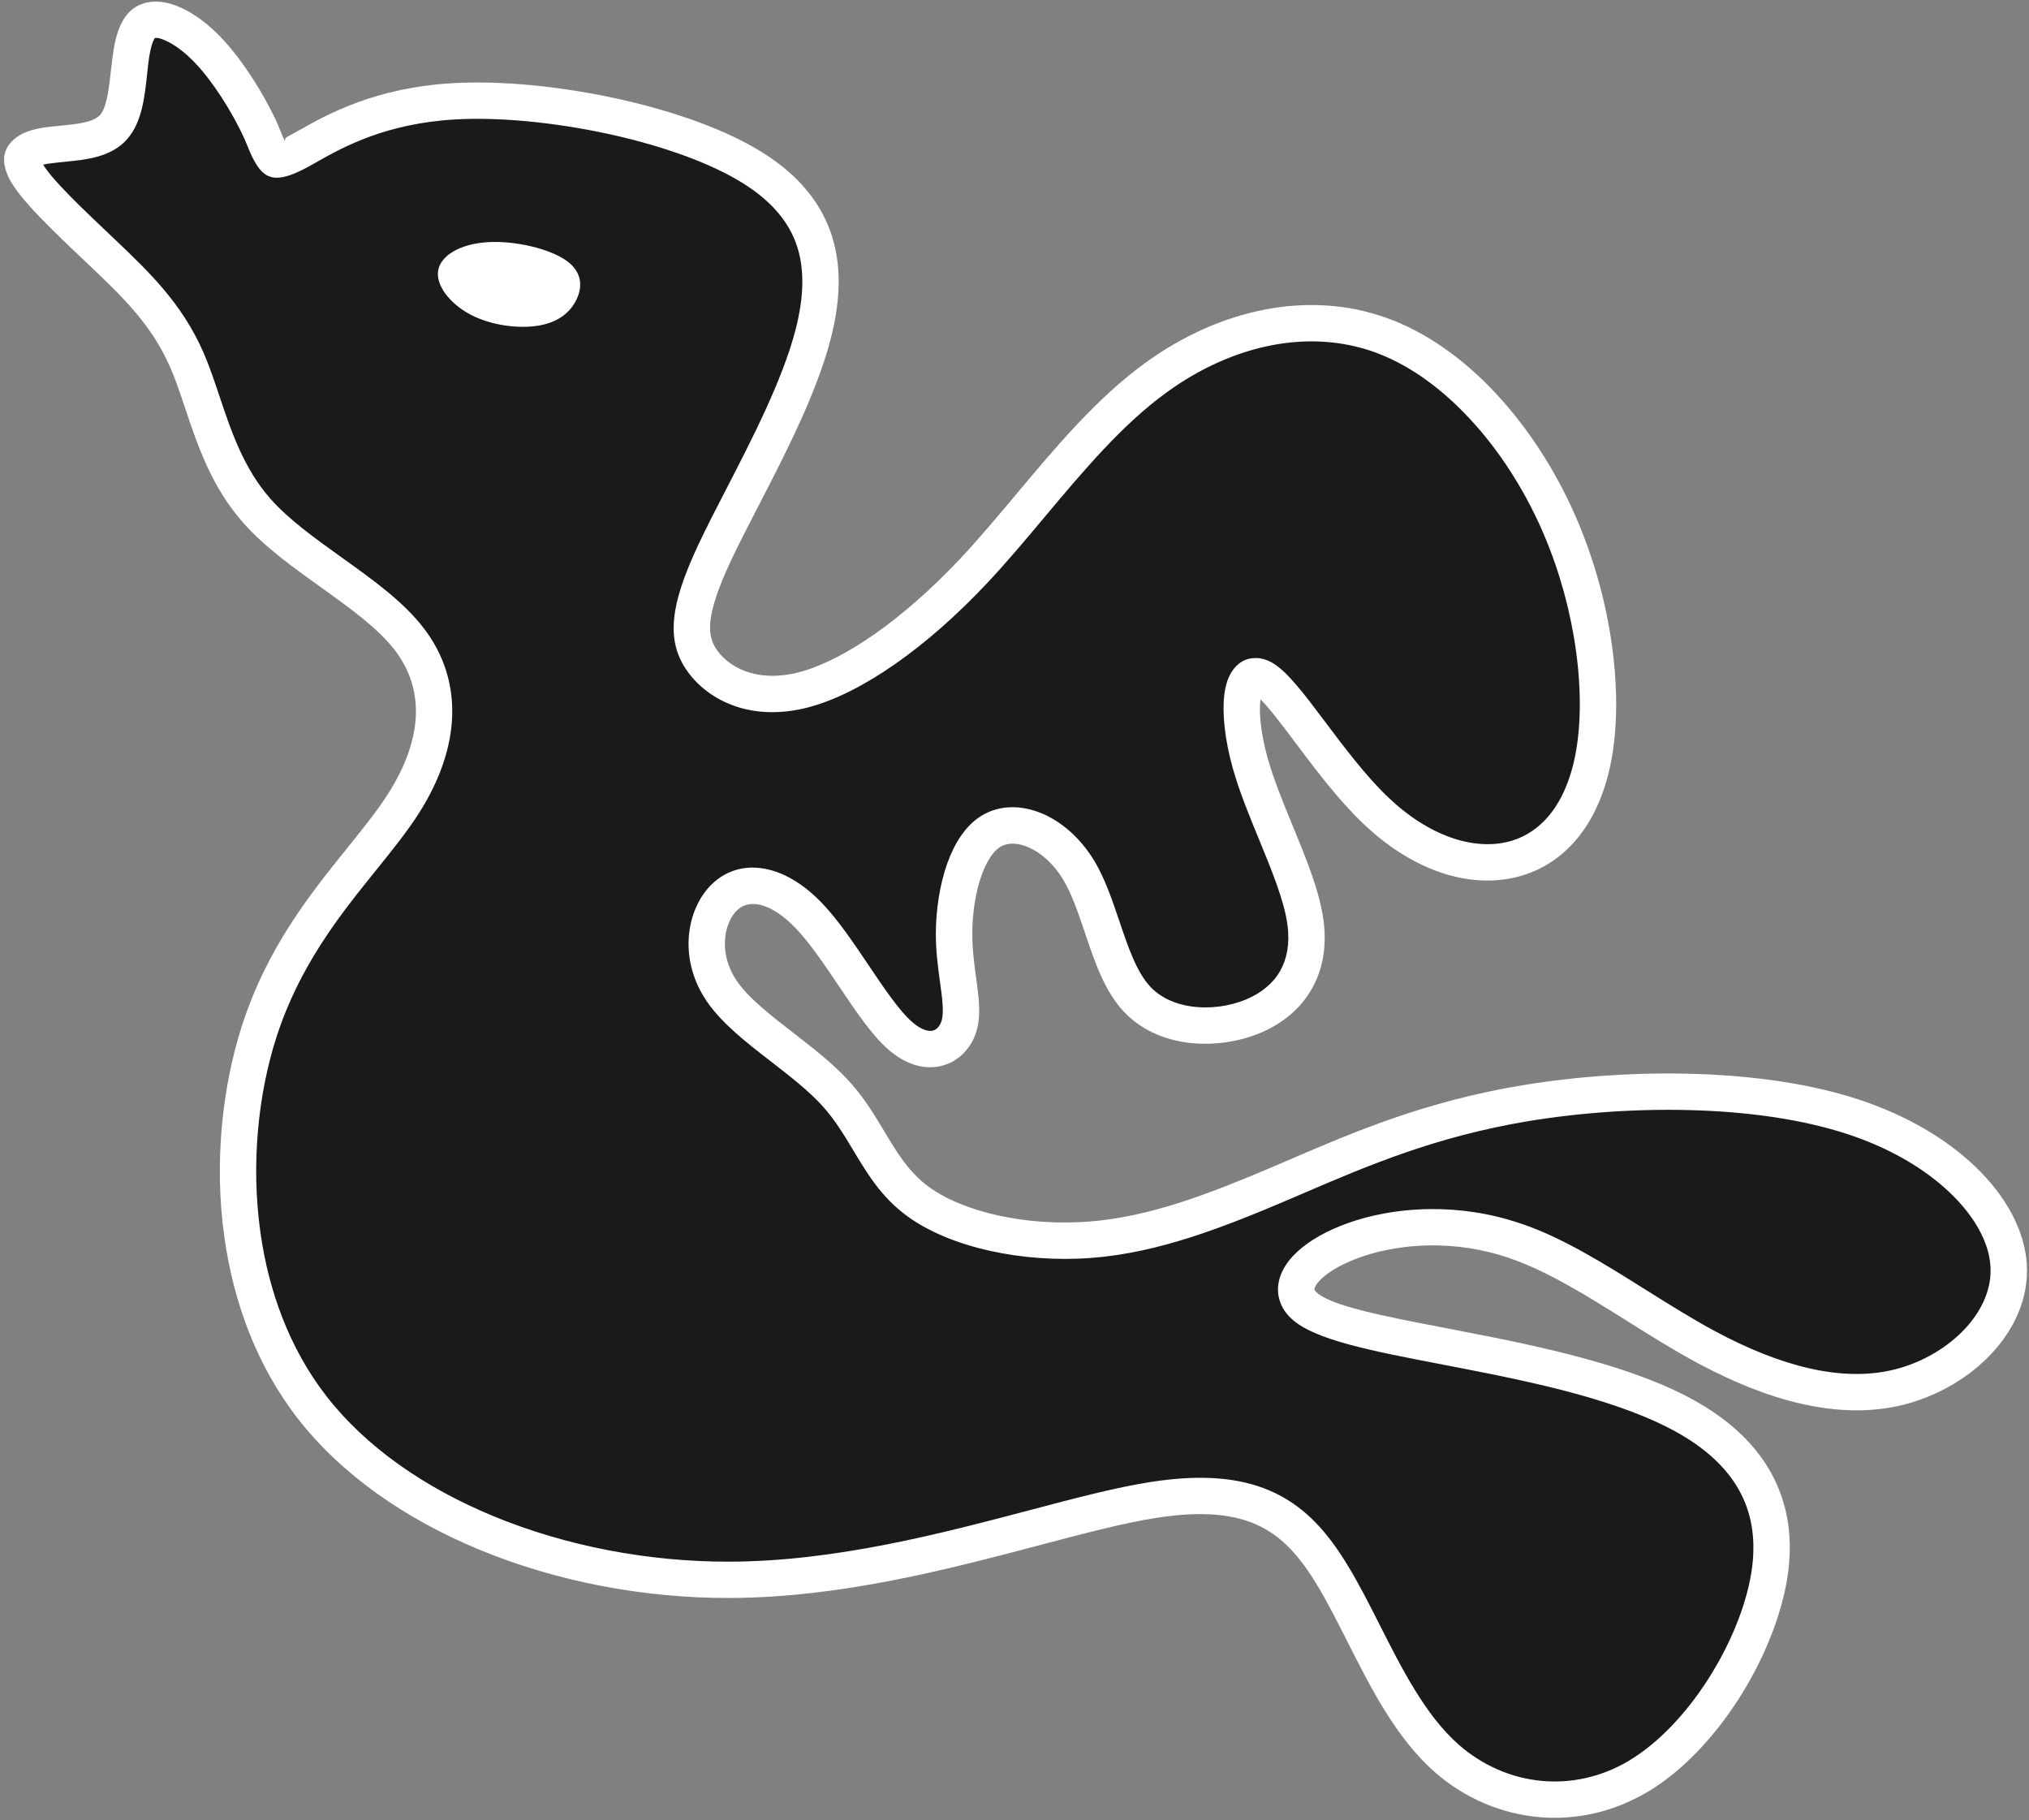 <?xml version="1.0" encoding="UTF-8"?><svg xmlns="http://www.w3.org/2000/svg" xmlns:xlink="http://www.w3.org/1999/xlink" clip-rule="evenodd" fill-rule="evenodd" height="449.8" image-rendering="optimizeQuality" preserveAspectRatio="xMidYMid meet" shape-rendering="geometricPrecision" text-rendering="geometricPrecision" version="1.0" viewBox="-1.0 25.2 501.5 449.8" width="501.5" zoomAndPan="magnify"><rect x="-1.0" y="25.2" width="501.5" height="449.8" fill="#808080" stroke="none"/><g><g><g id="change1_1"><path d="M404.27 463.94c-16.02,9.72 -34.86,7.08 -47.73,-4.26 -12.89,-11.36 -19.77,-31.44 -28.39,-45.51 -8.62,-14.09 -18.94,-22.2 -43.87,-18.34 -24.94,3.85 -64.47,19.66 -105.01,19.77 -40.53,0.1 -82.08,-15.52 -103.16,-42.67 -21.08,-27.17 -21.7,-65.9 -13.08,-92.75 8.62,-26.86 26.45,-41.85 35.77,-56.54 9.33,-14.7 10.14,-29.1 1.33,-40.54 -8.83,-11.46 -27.27,-19.97 -37.6,-31.62 -10.34,-11.66 -12.57,-26.46 -17.43,-37.51 -4.86,-11.04 -12.37,-18.34 -20.47,-26.03 -8.12,-7.71 -16.83,-15.83 -19.25,-20.49 -2.44,-4.66 1.41,-5.87 6.59,-6.47 5.16,-0.62 11.65,-0.62 15,-4.27 3.34,-3.64 3.53,-10.95 4.25,-16.53 0.71,-5.57 1.91,-9.41 5.27,-10.01 3.33,-0.62 8.81,2.01 14.09,7.59 5.26,5.57 10.32,14.09 12.87,19.76 2.53,5.68 2.53,8.52 8.41,5.58 5.87,-2.95 17.63,-11.65 39.52,-12.87 21.89,-1.22 53.92,5.07 71.76,15.31 17.83,10.22 21.48,24.41 16.81,42.36 -4.66,17.93 -17.63,39.61 -24.32,53.9 -6.7,14.3 -7.09,21.18 -2.93,26.86 4.15,5.68 12.85,10.14 24.91,7 12.06,-3.14 27.48,-13.9 41.97,-29.3 14.48,-15.4 28.08,-35.47 45.11,-47.83 17.01,-12.37 37.47,-17.03 55.52,-10.54 18.03,6.48 33.65,24.12 42.98,44.09 9.32,19.96 12.35,42.26 10.03,57.97 -2.34,15.71 -10.03,24.82 -20.17,27.46 -10.13,2.63 -22.71,-1.21 -34.15,-12.15 -11.46,-10.96 -21.8,-28.99 -27.58,-32.43 -5.78,-3.46 -6.98,7.69 -3.33,20.77 3.64,13.07 12.16,28.07 13.69,39.53 1.51,11.44 -3.97,19.36 -12.99,23.11 -9.02,3.73 -21.59,3.34 -28.68,-4.27 -7.09,-7.6 -8.72,-22.4 -14.39,-31.83 -5.67,-9.42 -15.41,-13.47 -21.69,-9.62 -6.28,3.84 -9.12,15.61 -9.12,25.35 0,9.72 2.84,17.41 1.22,22.79 -1.62,5.37 -7.7,8.4 -14.59,2.33 -6.9,-6.08 -14.59,-21.28 -22.4,-29.49 -7.81,-8.21 -15.71,-9.42 -20.68,-4.96 -4.97,4.46 -6.99,14.59 -1,23.42 5.97,8.81 19.96,16.31 28.17,25.33 8.2,9.01 10.65,19.56 20.28,26.65 9.62,7.09 26.43,10.75 42.55,9.53 16.11,-1.22 31.52,-7.3 48.14,-14.39 16.62,-7.1 34.45,-15.21 59.48,-19.35 25.04,-4.17 57.28,-4.37 80.69,3.23 23.4,7.59 37.99,23.01 38.8,36.89 0.81,13.88 -12.16,26.24 -26.96,29.99 -14.8,3.75 -31.42,-1.1 -47.52,-9.72 -16.12,-8.62 -31.73,-20.98 -47.33,-26.34 -15.61,-5.39 -31.21,-3.75 -41.64,0.41 -10.44,4.15 -15.72,10.82 -10.75,15.49 4.95,4.66 20.16,7.31 39.02,10.95 18.84,3.65 41.33,8.31 56.33,17.04 15,8.7 22.5,21.47 19.67,38.9 -2.84,17.43 -16.01,39.53 -32.02,49.27z" fill="#1A1A1A"/></g><g id="change2_1"><path d="M406.33 467.93c-8.61,5.15 -17.97,7.1 -26.93,6.3 -9.5,-0.85 -18.55,-4.76 -25.83,-11.17 -9.47,-8.35 -15.7,-20.65 -21.58,-32.27 -2.56,-5.08 -5.07,-10.02 -7.67,-14.28 -3.89,-6.36 -8.1,-11.34 -13.96,-14.19 -5.98,-2.92 -13.94,-3.83 -25.4,-2.06 -8.09,1.25 -18.06,3.88 -29.16,6.81 -22.28,5.88 -49.03,12.94 -76.53,13.01 -21.29,0.06 -42.87,-4.11 -61.78,-11.93 -18.28,-7.56 -34.13,-18.56 -44.94,-32.48 -10.21,-13.16 -15.85,-28.85 -18.08,-44.67 -2.6,-18.42 -0.55,-37.11 4.29,-52.2 6.24,-19.44 16.95,-32.72 26.12,-44.1 3.82,-4.74 7.37,-9.13 10.12,-13.47 4.28,-6.74 6.59,-13.32 6.79,-19.41 0.18,-5.75 -1.52,-11.17 -5.22,-15.97 -4.21,-5.48 -11.21,-10.48 -18.27,-15.54 -6.89,-4.93 -13.86,-9.92 -19.13,-15.86 -7.87,-8.88 -11.29,-19.08 -14.41,-28.39 -1.21,-3.63 -2.38,-7.11 -3.77,-10.27 -2.24,-5.09 -5.11,-9.35 -8.35,-13.2 -3.36,-4 -7.16,-7.66 -11.1,-11.39l-1.3 -1.24c-8.01,-7.58 -16.22,-15.37 -18.85,-20.43l-0.19 -0.39c-2.25,-4.61 -1.17,-7.77 1.96,-10.07 2.08,-1.53 5.03,-2.18 8.28,-2.56l2.64 -0.26c3.77,-0.37 7.91,-0.77 9.58,-2.58l0.14 -0.15c1.66,-2.02 2.16,-6.68 2.61,-10.87l0.36 -3.03c0.41,-3.21 0.99,-5.99 2.02,-8.2 1.41,-3.07 3.59,-5.07 6.89,-5.67 2.71,-0.5 6.04,0.2 9.47,2.05 2.79,1.5 5.79,3.81 8.68,6.86 2.61,2.76 5.15,6.16 7.39,9.59 2.61,4.02 4.86,8.17 6.33,11.44 0.6,1.42 1.21,3.05 1.89,4.41 0.08,0.08 -0.13,-0.74 0.41,-1.01l3.23 -1.77c6.96,-3.94 18.77,-10.5 38.05,-11.58 11.57,-0.64 25.84,0.73 39.43,3.63 13.09,2.79 25.69,7.03 34.82,12.27 9.89,5.67 15.9,12.58 18.82,20.65 2.9,7.99 2.65,16.9 0.1,26.74 -3.49,13.43 -11.29,28.53 -17.93,41.38 -2.53,4.91 -4.91,9.51 -6.68,13.29 -3.12,6.67 -4.77,11.51 -5.13,15.2 -0.29,2.98 0.35,5.17 1.76,7.1 1.72,2.36 4.51,4.45 8.23,5.49 3.28,0.93 7.29,1.04 11.94,-0.17 5.51,-1.44 11.9,-4.69 18.64,-9.39 6.89,-4.82 14.13,-11.16 21.18,-18.64 4.61,-4.91 9.23,-10.42 13.9,-15.99 9.84,-11.74 19.93,-23.77 31.84,-32.41 9.2,-6.69 19.4,-11.26 29.77,-13.23 10.06,-1.91 20.28,-1.35 29.9,2.1 9.37,3.37 18.09,9.48 25.67,17.26 8.01,8.22 14.82,18.37 19.86,29.16 4.67,10 7.83,20.55 9.56,30.59 1.89,10.91 2.13,21.33 0.86,29.93 -1.25,8.38 -3.94,15.13 -7.69,20.24 -4.16,5.66 -9.59,9.3 -15.8,10.91 -6.06,1.57 -12.8,1.2 -19.63,-1.23 -6.26,-2.23 -12.67,-6.21 -18.74,-12.02 -6.03,-5.77 -11.61,-13.19 -16.45,-19.63 -3.52,-4.69 -6.63,-8.83 -8.82,-10.96 -0.42,3.46 0.16,8.73 1.77,14.49 1.47,5.27 3.85,11.05 6.19,16.75 3.37,8.17 6.67,16.21 7.63,23.4 0.87,6.54 -0.24,12.19 -2.84,16.81 -2.8,4.99 -7.29,8.71 -12.88,11.03l-0.25 0.1c-5.45,2.2 -12.01,3.1 -18.15,2.19 -5.74,-0.85 -11.21,-3.27 -15.29,-7.65 -4.73,-5.07 -7.16,-12.28 -9.58,-19.48 -1.6,-4.75 -3.21,-9.51 -5.36,-13.09l-0.21 -0.35c-2.32,-3.7 -5.35,-6.33 -8.39,-7.64 -2.57,-1.11 -5.06,-1.22 -6.86,-0.14l-0.13 0.08c-1.89,1.2 -3.42,3.78 -4.57,6.97 -1.56,4.34 -2.3,9.66 -2.3,14.49 0,3.95 0.49,7.55 0.93,10.76 0.7,5.05 1.29,9.33 0.09,13.32 -0.55,1.84 -1.48,3.52 -2.7,4.91 -1.44,1.65 -3.31,2.88 -5.49,3.51 -2.12,0.62 -4.48,0.65 -6.95,-0.09 -2.19,-0.66 -4.48,-1.93 -6.73,-3.91 -4.02,-3.54 -8.05,-9.53 -12.19,-15.69 -3.47,-5.15 -7.04,-10.45 -10.5,-14.09 -3.16,-3.33 -6.21,-5.25 -8.88,-5.89 -2.19,-0.52 -4.12,-0.09 -5.55,1.18 -1.79,1.61 -3.03,4.46 -3.17,7.8 -0.13,3.09 0.7,6.53 2.89,9.76 2.91,4.29 8.45,8.58 14.08,12.94 4.87,3.78 9.83,7.62 13.7,11.88 3.71,4.07 6.28,8.34 8.77,12.49 3.03,5.08 5.98,9.98 10.85,13.56 4.28,3.16 10.27,5.59 17.03,7.1 7.01,1.57 14.84,2.15 22.53,1.57 7.68,-0.58 15.22,-2.33 22.84,-4.78 7.75,-2.5 15.66,-5.75 23.87,-9.25l3.21 -1.38c15.94,-6.84 33.32,-14.3 57.31,-18.28 13.56,-2.25 29.22,-3.37 44.5,-2.75 13.6,0.54 26.93,2.46 38.3,6.15l0.22 0.07c11.94,3.91 21.75,9.79 28.8,16.49 7.85,7.46 12.4,16.07 12.88,24.35 0.46,7.97 -2.8,15.42 -8.22,21.45 -5.6,6.23 -13.61,10.99 -22.14,13.15 -8.11,2.06 -16.66,1.77 -25.35,-0.2 -8.42,-1.91 -16.99,-5.44 -25.37,-9.92 -6.16,-3.29 -12.04,-6.98 -17.86,-10.64 -9.76,-6.11 -19.4,-12.17 -28.83,-15.4l-0.35 -0.14c-6.57,-2.22 -13.15,-3.11 -19.27,-3.05 -7.21,0.07 -13.76,1.46 -18.9,3.51 -3.82,1.52 -6.77,3.35 -8.5,5.2 -0.64,0.68 -1.06,1.31 -1.24,1.86 -0.05,0.17 -0.06,0.32 -0.03,0.42 0.06,0.15 0.21,0.34 0.43,0.54l0.03 0.04c3.68,3.43 16.57,5.91 32.85,9.04l3.92 0.76c9.44,1.82 19.82,3.92 29.94,6.7 10.21,2.81 19.95,6.29 27.8,10.86 8.43,4.89 14.75,11.03 18.52,18.5 3.64,7.2 4.88,15.52 3.33,25.01 -1.57,9.6 -6.03,20.48 -12.3,30.13 -5.91,9.09 -13.48,17.19 -21.81,22.26l-0.28 0.15zm-286.76 -382.89c-6.75,0.4 -11.6,3.24 -12.26,6.95 -0.67,3.69 2.88,8.24 7.95,10.94 5.06,2.67 11.65,3.5 16.48,2.79 4.81,-0.72 7.83,-2.94 9.51,-6.03 1.68,-3.1 1.97,-7.04 -2.18,-10.03 -4.16,-3 -12.76,-5.03 -19.5,-4.62zm260.6 380.25c7.15,0.64 14.64,-0.92 21.54,-5.04l0.21 -0.14c7.15,-4.35 13.74,-11.45 18.97,-19.49 5.61,-8.64 9.59,-18.27 10.96,-26.67 1.23,-7.52 0.3,-14.01 -2.48,-19.52 -2.96,-5.85 -8.08,-10.76 -15,-14.78 -7.14,-4.15 -16.16,-7.36 -25.66,-9.98 -9.57,-2.63 -19.87,-4.7 -29.27,-6.52l-3.92 -0.76c-17.6,-3.38 -31.57,-6.07 -37.21,-11.23l-0.1 -0.09c-1.26,-1.17 -2.15,-2.47 -2.68,-3.83 -0.84,-2.11 -0.85,-4.29 -0.15,-6.47 0.58,-1.81 1.69,-3.58 3.24,-5.23 2.62,-2.8 6.7,-5.42 11.75,-7.42 6.06,-2.42 13.74,-4.06 22.13,-4.14 7.05,-0.07 14.65,0.95 22.24,3.53l0.38 0.11c10.32,3.54 20.44,9.9 30.68,16.32 5.78,3.62 11.61,7.28 17.3,10.32 7.71,4.13 15.53,7.35 23.13,9.08 7.34,1.67 14.51,1.93 21.19,0.24 6.82,-1.73 13.2,-5.51 17.64,-10.44 3.89,-4.34 6.24,-9.55 5.92,-14.95 -0.34,-5.97 -3.91,-12.45 -10.1,-18.33 -6.14,-5.84 -14.78,-10.99 -25.4,-14.46l-0.2 -0.06c-10.57,-3.43 -23.07,-5.22 -35.88,-5.73 -14.64,-0.59 -29.67,0.49 -42.7,2.65 -22.87,3.79 -39.74,11.04 -55.24,17.68l-3.2 1.38c-8.39,3.58 -16.52,6.91 -24.65,9.53 -8.27,2.66 -16.49,4.57 -24.92,5.2 -8.5,0.64 -17.24,-0.01 -25.13,-1.78 -7.97,-1.78 -15.13,-4.72 -20.41,-8.61 -6.31,-4.64 -9.72,-10.32 -13.24,-16.19 -2.24,-3.74 -4.54,-7.58 -7.71,-11.06 -3.4,-3.73 -8.01,-7.31 -12.54,-10.82 -6.19,-4.79 -12.28,-9.51 -16.01,-15.02 -3.37,-4.96 -4.65,-10.31 -4.44,-15.15 0.24,-5.79 2.64,-10.98 6.16,-14.12 3.68,-3.3 8.42,-4.46 13.61,-3.22 4.31,1.03 8.91,3.79 13.32,8.42 3.94,4.15 7.75,9.8 11.44,15.29 3.78,5.63 7.46,11.09 10.67,13.92 1.25,1.1 2.38,1.76 3.36,2.05 0.74,0.22 1.38,0.24 1.89,0.1 0.44,-0.13 0.87,-0.43 1.22,-0.82 0.36,-0.41 0.65,-0.95 0.84,-1.58 0.64,-2.15 0.18,-5.52 -0.37,-9.49 -0.49,-3.6 -1.04,-7.61 -1.04,-12 0,-5.71 0.92,-12.11 2.86,-17.52 1.79,-4.97 4.5,-9.19 8.25,-11.56l0.25 -0.16c4.43,-2.66 9.87,-2.67 15.07,-0.43 4.62,1.99 9.13,5.84 12.46,11.18l0.28 0.44c2.65,4.45 4.42,9.67 6.18,14.88 2.11,6.26 4.22,12.54 7.64,16.21 2.57,2.75 6.17,4.3 10.02,4.87 4.56,0.68 9.41,0.02 13.45,-1.61l0.2 -0.09c3.74,-1.55 6.7,-3.96 8.48,-7.12 1.67,-2.98 2.37,-6.75 1.78,-11.25 -0.8,-6 -3.89,-13.51 -7.03,-21.15 -2.44,-5.93 -4.92,-11.95 -6.54,-17.77 -1.94,-6.95 -2.61,-13.51 -2.05,-18.01 0.27,-2.24 0.87,-4.16 1.78,-5.6 1.41,-2.26 3.44,-3.5 6.06,-3.47 1.37,0.01 2.77,0.43 4.18,1.27 3.65,2.18 7.91,7.85 12.91,14.51 4.65,6.19 10.01,13.32 15.46,18.53 5.08,4.87 10.4,8.19 15.54,10.02 5.14,1.82 10.08,2.14 14.39,1.02 4.2,-1.09 7.91,-3.6 10.8,-7.53 2.9,-3.95 5.02,-9.36 6.04,-16.23 1.14,-7.7 0.91,-17.14 -0.82,-27.12 -1.61,-9.33 -4.53,-19.1 -8.83,-28.3 -4.62,-9.89 -10.85,-19.19 -18.17,-26.69 -6.67,-6.86 -14.24,-12.2 -22.25,-15.08 -8.05,-2.89 -16.68,-3.34 -25.23,-1.72 -9.02,1.71 -17.99,5.76 -26.14,11.69 -11.02,7.98 -20.74,19.58 -30.23,30.9 -4.72,5.63 -9.39,11.2 -14.25,16.36 -7.44,7.9 -15.15,14.65 -22.59,19.84 -7.61,5.31 -14.97,9.02 -21.52,10.73 -6.33,1.64 -11.93,1.45 -16.62,0.14 -5.81,-1.64 -10.25,-5.01 -13.05,-8.83 -2.73,-3.74 -3.98,-7.85 -3.44,-13.3 0.46,-4.73 2.37,-10.5 5.93,-18.12 1.96,-4.19 4.31,-8.74 6.83,-13.61 6.42,-12.45 13.99,-27.1 17.22,-39.52 2.1,-8.11 2.37,-15.27 0.15,-21.42 -2.19,-6.05 -6.93,-11.36 -14.85,-15.9 -8.32,-4.78 -19.98,-8.68 -32.21,-11.29 -12.87,-2.74 -26.29,-4.05 -37.07,-3.45 -17.22,0.96 -27.86,6.86 -34.14,10.41l-0.23 0.14c-1.23,0.69 -2.3,1.3 -3.39,1.85 -7.22,3.61 -9.81,2.17 -12.37,-2.81l-0.15 -0.28c-0.35,-0.72 -0.71,-1.59 -1.11,-2.56l-0.89 -2.11c-1.29,-2.87 -3.3,-6.57 -5.66,-10.2 -1.96,-3.02 -4.17,-5.97 -6.39,-8.32 -2.21,-2.33 -4.42,-4.05 -6.4,-5.11 -1.62,-0.88 -2.89,-1.27 -3.61,-1.14 -0.04,0 -0.17,0.24 -0.35,0.63 -0.59,1.24 -0.97,3.17 -1.27,5.53l-0.32 2.86c-0.6,5.54 -1.26,11.71 -4.8,15.83l-0.27 0.33c-3.98,4.32 -9.93,4.9 -15.35,5.43l-2.43 0.26c-1.12,0.13 -2.1,0.26 -2.84,0.43 2.33,3.88 9.64,10.81 16.77,17.57l1.3 1.23c4.15,3.95 8.16,7.8 11.8,12.13 3.75,4.46 7.07,9.4 9.69,15.35 1.5,3.4 2.75,7.15 4.06,11.05 2.84,8.49 5.96,17.79 12.61,25.3 4.57,5.15 11.13,9.84 17.61,14.48 7.62,5.45 15.16,10.85 20.18,17.37 5.02,6.52 7.33,13.9 7.08,21.74 -0.25,7.75 -3.03,15.87 -8.15,23.95 -2.94,4.63 -6.69,9.27 -10.73,14.28 -8.69,10.78 -18.84,23.37 -24.57,41.22 -4.46,13.91 -6.34,31.17 -3.94,48.22 2.02,14.38 7.12,28.59 16.29,40.41 9.8,12.63 24.36,22.68 41.24,29.66 17.85,7.38 38.24,11.32 58.37,11.27 26.28,-0.07 52.45,-6.98 74.25,-12.73 11.26,-2.97 21.39,-5.65 30.07,-6.99 13.47,-2.07 23.14,-0.86 30.71,2.83 7.69,3.75 12.95,9.88 17.68,17.61 2.81,4.58 5.39,9.68 8.04,14.91 5.48,10.85 11.3,22.34 19.49,29.56 5.87,5.17 13.11,8.32 20.66,8.99z" fill="#fff" fill-rule="nonzero"/></g></g></g></svg>